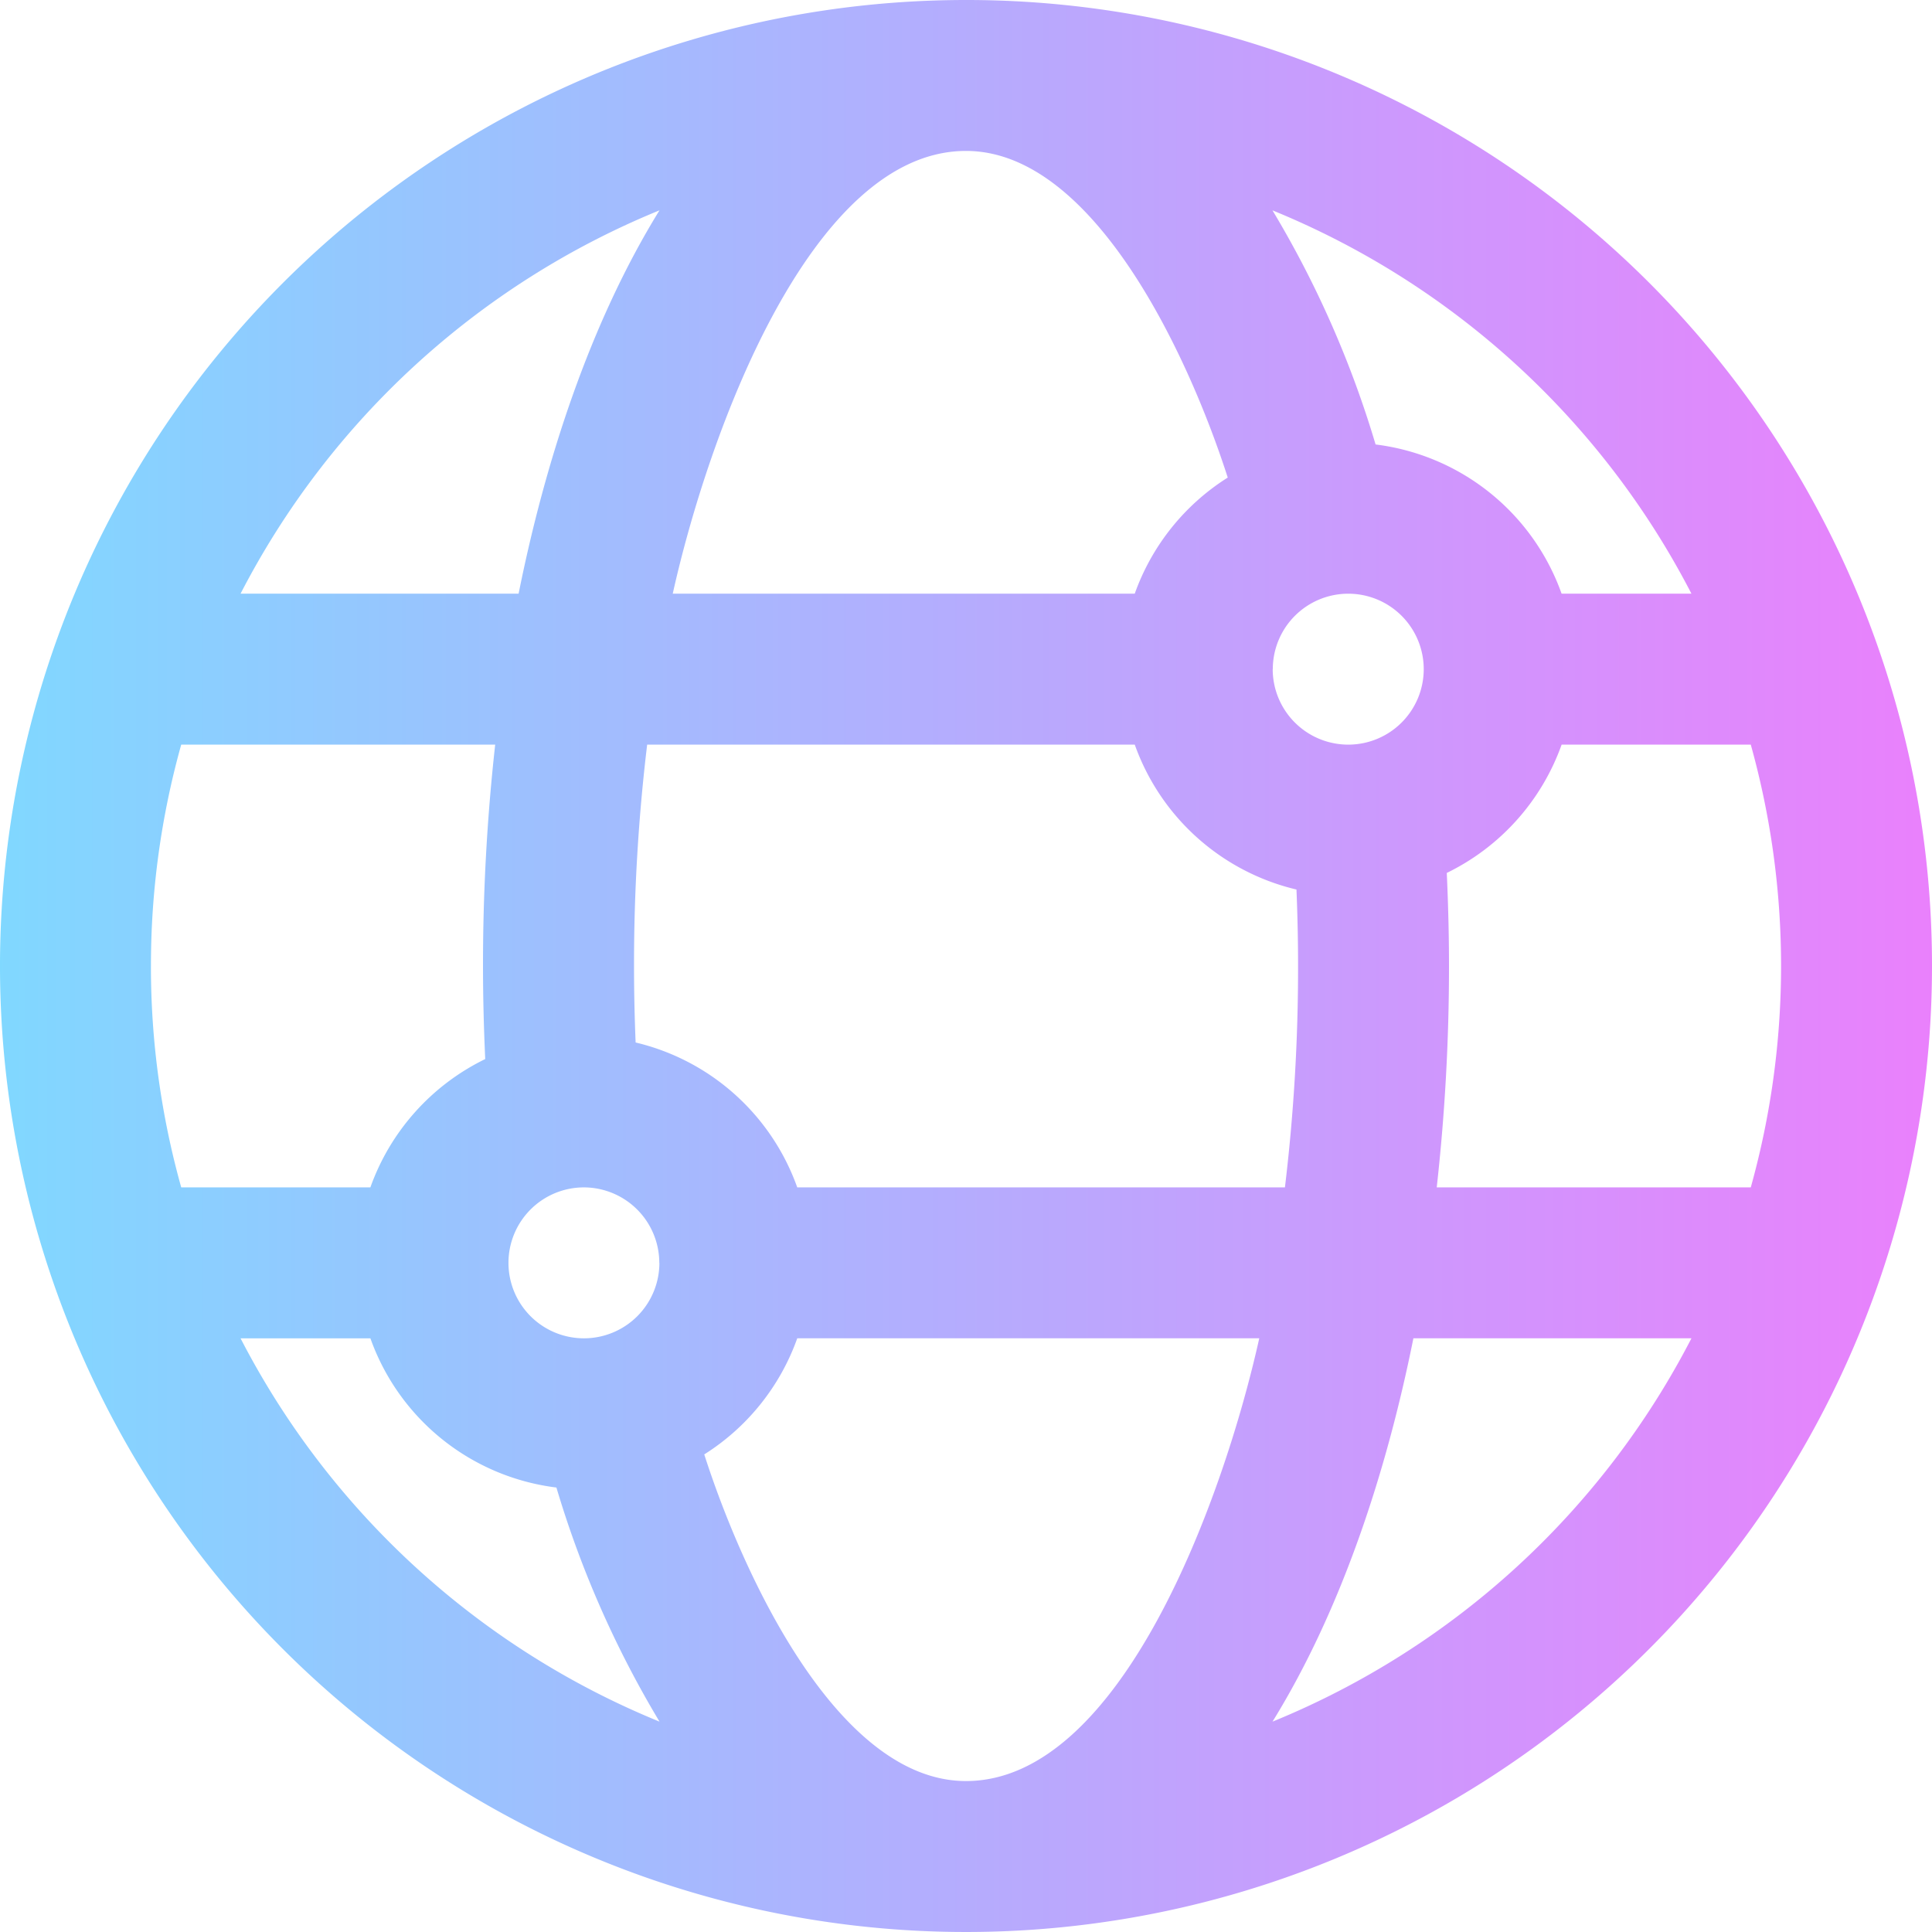 <svg xmlns="http://www.w3.org/2000/svg" xmlns:xlink="http://www.w3.org/1999/xlink" width="100" height="100" viewBox="0 0 100 100">
  <defs>
    <linearGradient id="linear-gradient" y1="0.5" x2="1" y2="0.5" gradientUnits="objectBoundingBox">
      <stop offset="0" stop-color="#80d8ff"/>
      <stop offset="1" stop-color="#ea80fc"/>
    </linearGradient>
  </defs>
  <path id="_002-global" data-name="002-global" d="M50,0a50,50,0,1,0,50,50A49.973,49.973,0,0,0,50,0ZM87.549,30.729H80.828A11.747,11.747,0,0,0,71.2,23.006a52.726,52.726,0,0,0-5.337-12.118A42.47,42.47,0,0,1,87.549,30.729ZM32.9,53.958c-.054-1.318-.083-2.641-.083-3.958a95.24,95.24,0,0,1,.68-11.458H58.735a11.761,11.761,0,0,0,8.37,7.5c.054,1.319.083,2.641.083,3.958a95.238,95.238,0,0,1-.68,11.458H41.265a11.761,11.761,0,0,0-8.37-7.5Zm1.23,11.407a3.906,3.906,0,1,1-3.906-3.906h0A3.911,3.911,0,0,1,34.125,65.365Zm31.75-30.729a3.906,3.906,0,1,1,3.913,3.906H69.78a3.91,3.91,0,0,1-3.905-3.906ZM50,7.812c6.621,0,11.522,10.6,13.548,16.907a11.777,11.777,0,0,0-4.814,6.01H34.821C36.651,22.5,41.943,7.812,50,7.812ZM34.135,10.887c-3.616,5.854-5.929,13.049-7.292,19.842H12.451A42.471,42.471,0,0,1,34.135,10.887ZM7.813,50A42.388,42.388,0,0,1,9.38,38.542H25.631A103.108,103.108,0,0,0,25,50c0,1.6.042,3.213.115,4.817a11.782,11.782,0,0,0-5.944,6.641H9.38A42.385,42.385,0,0,1,7.812,50Zm4.638,19.271h6.721A11.747,11.747,0,0,0,28.8,76.994a52.726,52.726,0,0,0,5.337,12.118A42.47,42.47,0,0,1,12.451,69.271ZM50,92.187c-6.621,0-11.522-10.6-13.548-16.907a11.777,11.777,0,0,0,4.814-6.01H65.179C63.349,77.5,58.057,92.187,50,92.187Zm15.865-3.075c3.616-5.854,5.929-13.049,7.292-19.842H87.549A42.47,42.47,0,0,1,65.865,89.112Zm8.5-27.654A103.106,103.106,0,0,0,75,50c0-1.6-.042-3.213-.115-4.817a11.782,11.782,0,0,0,5.944-6.641H90.62a42.653,42.653,0,0,1,0,22.917Z" fill="url(#linear-gradient)"/>
</svg>
